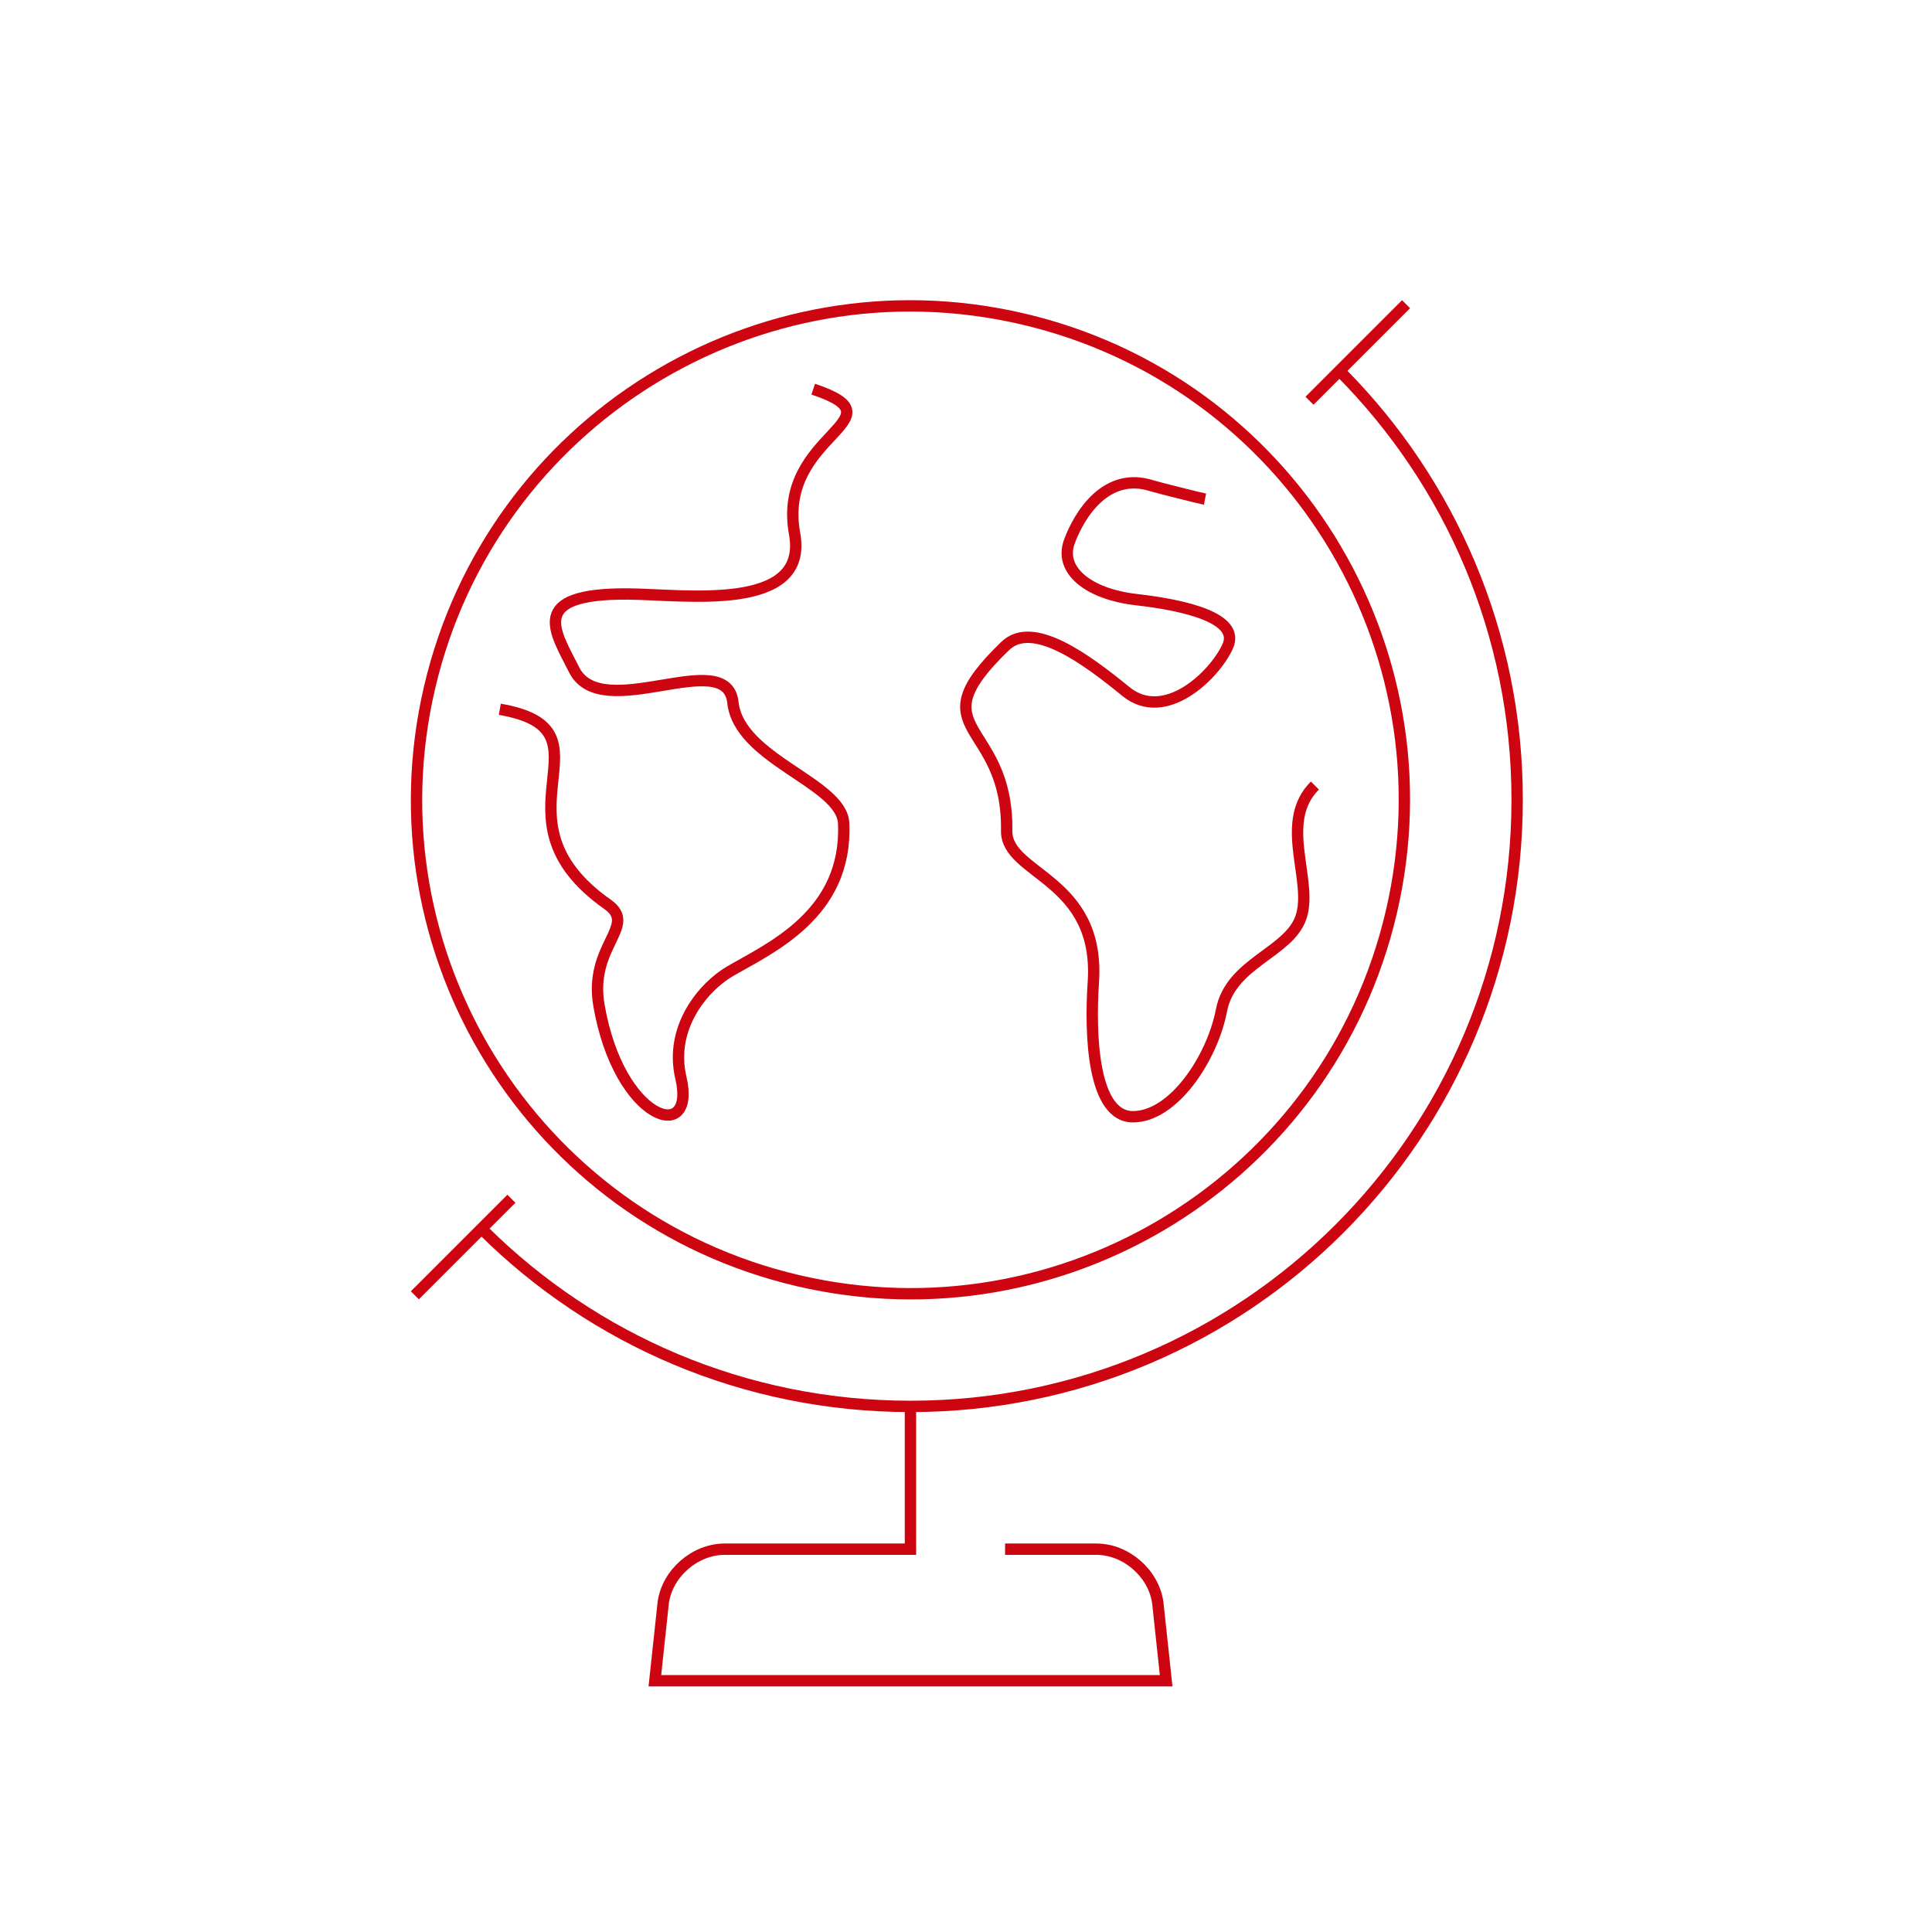 <?xml version="1.0" encoding="utf-8"?>
<!-- Generator: Adobe Illustrator 27.5.0, SVG Export Plug-In . SVG Version: 6.00 Build 0)  -->
<svg version="1.1" id="Layer_1" xmlns="http://www.w3.org/2000/svg" xmlns:xlink="http://www.w3.org/1999/xlink" x="0px" y="0px"
	 viewBox="0 0 170.08 170.08" style="enable-background:new 0 0 170.08 170.08;" xml:space="preserve">
<style type="text/css">
	.st0{fill:none;stroke:#CD0511;stroke-linecap:round;stroke-linejoin:round;stroke-miterlimit:10;}
	.st1{fill:none;stroke:#CD0511;stroke-miterlimit:10;}
	.st2{fill:none;stroke:#E20000;stroke-miterlimit:10;}
</style>
<g>
	<path class="st1" d="M122.48,80.31c-5.47,23.38-28.85,37.9-52.23,32.43c-23.38-5.47-37.9-28.85-32.43-52.23
		c5.47-23.38,28.85-37.9,52.23-32.43C113.43,33.54,127.95,56.93,122.48,80.31z"/>
	<path class="st1" d="M44,62.44c10.66,1.83-1.43,9.49,9.48,17.17c2.7,1.9-1.67,3.62-0.75,8.91c1.77,10.18,8.6,12.29,7.21,6.36
		c-1.04-4.44,1.99-8,4.3-9.36c3.48-2.04,10.38-5,10.03-13.04c-0.16-3.58-9.2-5.6-9.75-10.64c-0.55-5.04-11.54,2-13.98-2.88
		c-1.68-3.36-4.15-6.73,4.73-6.67c4.91,0.03,15.96,1.69,14.68-5.31c-1.61-8.82,9.75-10.02,1.64-12.72"/>
	<path class="st1" d="M106.08,43.94c-0.47-0.09-4.19-1.02-4.69-1.18c-3.94-1.26-6.33,2.42-7.25,4.92c-0.92,2.5,1.63,4.62,5.92,5.11
		c4.29,0.49,9.11,1.62,8.03,4.08c-1.08,2.46-5.49,6.85-8.98,4c-3.49-2.85-8.19-6.33-10.61-4.01c-7.96,7.66,0.27,6.46,0.12,16.27
		c-0.06,3.88,8.25,4.17,7.63,13.34c-0.31,4.64-0.06,11.85,3.5,11.84c3.56-0.01,6.97-5.15,7.78-9.37c0.82-4.21,5.93-5.05,7-8.19
		c1.07-3.14-1.85-8.06,0.95-11.3c0.09-0.1,0.18-0.21,0.27-0.3"/>
	<path class="st1" d="M118.11,32.84c9.55,9.65,15.45,22.92,15.45,37.56c0,29.5-23.91,53.41-53.4,53.41
		c-14.63,0-27.89-5.88-37.53-15.41"/>
	<line class="st1" x1="45.02" y1="105.53" x2="36.52" y2="114.03"/>
	<line class="st1" x1="123.78" y1="26.78" x2="115.28" y2="35.28"/>
	<path class="st1" d="M80.15,124v12.38H63.8c-2.61,0-5.04,2.1-5.41,4.68l-0.74,6.9h45.01l-0.74-6.9c-0.38-2.58-2.8-4.68-5.41-4.68
		h-8.03"/>
</g>
</svg>
